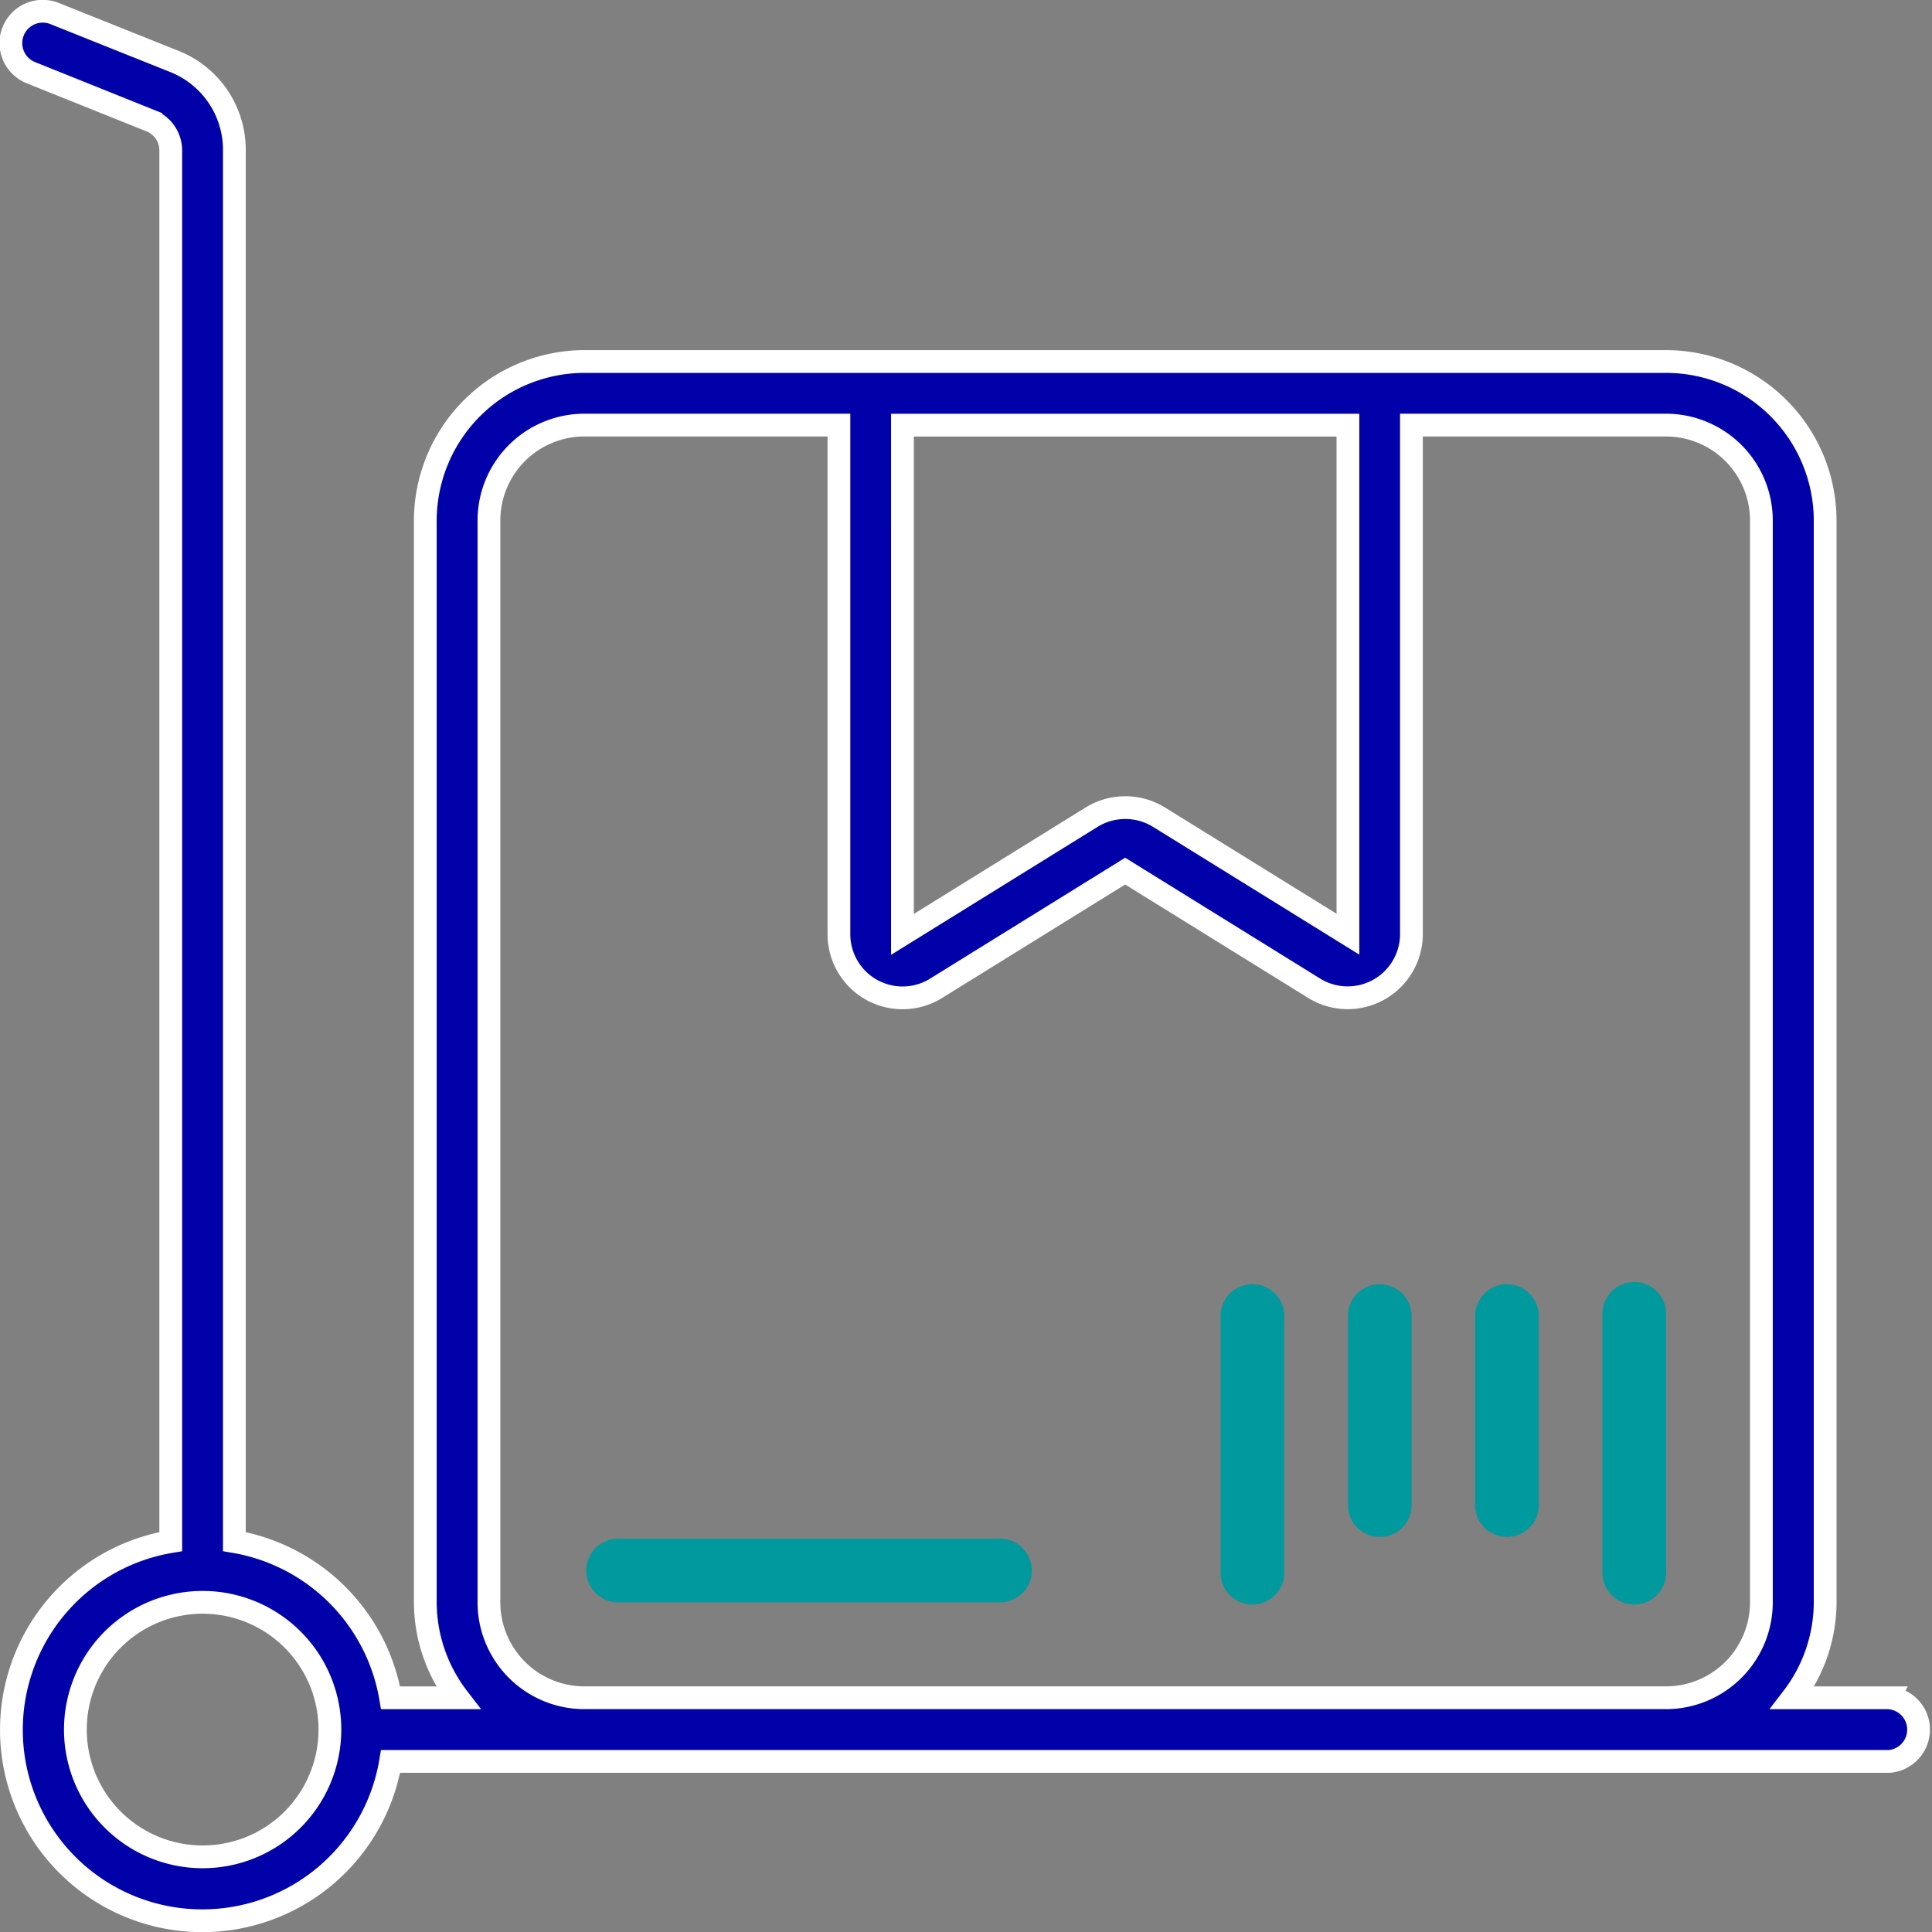<svg xmlns="http://www.w3.org/2000/svg" width="84.852" height="84.858" viewBox="0 0 84.852 84.858"><rect x="0" y="0" width="84.852" height="84.858" fill="#808080" stroke="none"/><g id="home-move-deliver" transform="translate(-69.434 0.506)"><path id="Path_45" data-name="Path 45" d="M426.065,373.33a1.4,1.4,0,0,0-1.4,1.4v11.179h0a1.4,1.4,0,1,0,2.794,0V374.728a1.4,1.4,0,0,0-1.4-1.4Z" transform="translate(-301.623 -317.437)" fill="#00999d"></path><path id="Path_46" data-name="Path 46" d="M463.4,373.33a1.4,1.4,0,0,0-1.4,1.4v8.384a1.4,1.4,0,0,0,2.795,0v-8.384a1.4,1.4,0,0,0-1.4-1.4Z" transform="translate(-333.365 -317.437)" fill="#00999d"></path><path id="Path_47" data-name="Path 47" d="M500.732,373.33a1.4,1.4,0,0,0-1.4,1.4v8.384a1.4,1.4,0,0,0,2.795,0v-8.384a1.4,1.4,0,0,0-1.4-1.4Z" transform="translate(-365.111 -317.437)" fill="#00999d"></path><path id="Path_48" data-name="Path 48" d="M539.46,374.732a1.4,1.4,0,1,0-2.794,0v11.179h0a1.4,1.4,0,1,0,2.794,0Z" transform="translate(-396.854 -317.441)" fill="#00999d"></path><path id="Path_49" data-name="Path 49" d="M256.163,448H239.4a1.4,1.4,0,0,0,0,2.795h16.768a1.4,1.4,0,1,0,0-2.795Z" transform="translate(-142.901 -380.928)" fill="#00999d"></path><path id="Path_52" data-name="Path 52" d="M152.389,74.059h-4.228a6.917,6.917,0,0,0,1.433-4.192V22.357a6.995,6.995,0,0,0-6.987-6.986H95.1a7,7,0,0,0-6.987,6.986v47.51a6.917,6.917,0,0,0,1.434,4.192H86.588A8.394,8.394,0,0,0,79.727,67.2V6.085a4.175,4.175,0,0,0-2.635-3.893L71.862.1a1.4,1.4,0,1,0-1.037,2.6l5.229,2.1a1.4,1.4,0,0,1,.879,1.292V67.2a8.384,8.384,0,1,0,9.655,9.655h65.8a1.4,1.4,0,0,0,0-2.794ZM128.634,18.165V40.523l-8.3-5.141h0a2.82,2.82,0,0,0-2.955,0l-8.31,5.15V18.165Zm-50.3,62.88a5.589,5.589,0,1,1,3.952-1.637A5.589,5.589,0,0,1,78.33,81.045ZM95.1,74.058h0a4.192,4.192,0,0,1-4.192-4.192V22.356A4.192,4.192,0,0,1,95.1,18.164h11.179V40.531a2.795,2.795,0,0,0,4.272,2.366l8.3-5.144,8.3,5.144a2.8,2.8,0,0,0,4.272-2.366V18.164h11.178a4.192,4.192,0,0,1,4.192,4.192v47.51a4.192,4.192,0,0,1-4.192,4.192Z" transform="translate(0 0)" fill="#0001a9" stroke="#fff" stroke-width="1"></path></g></svg>